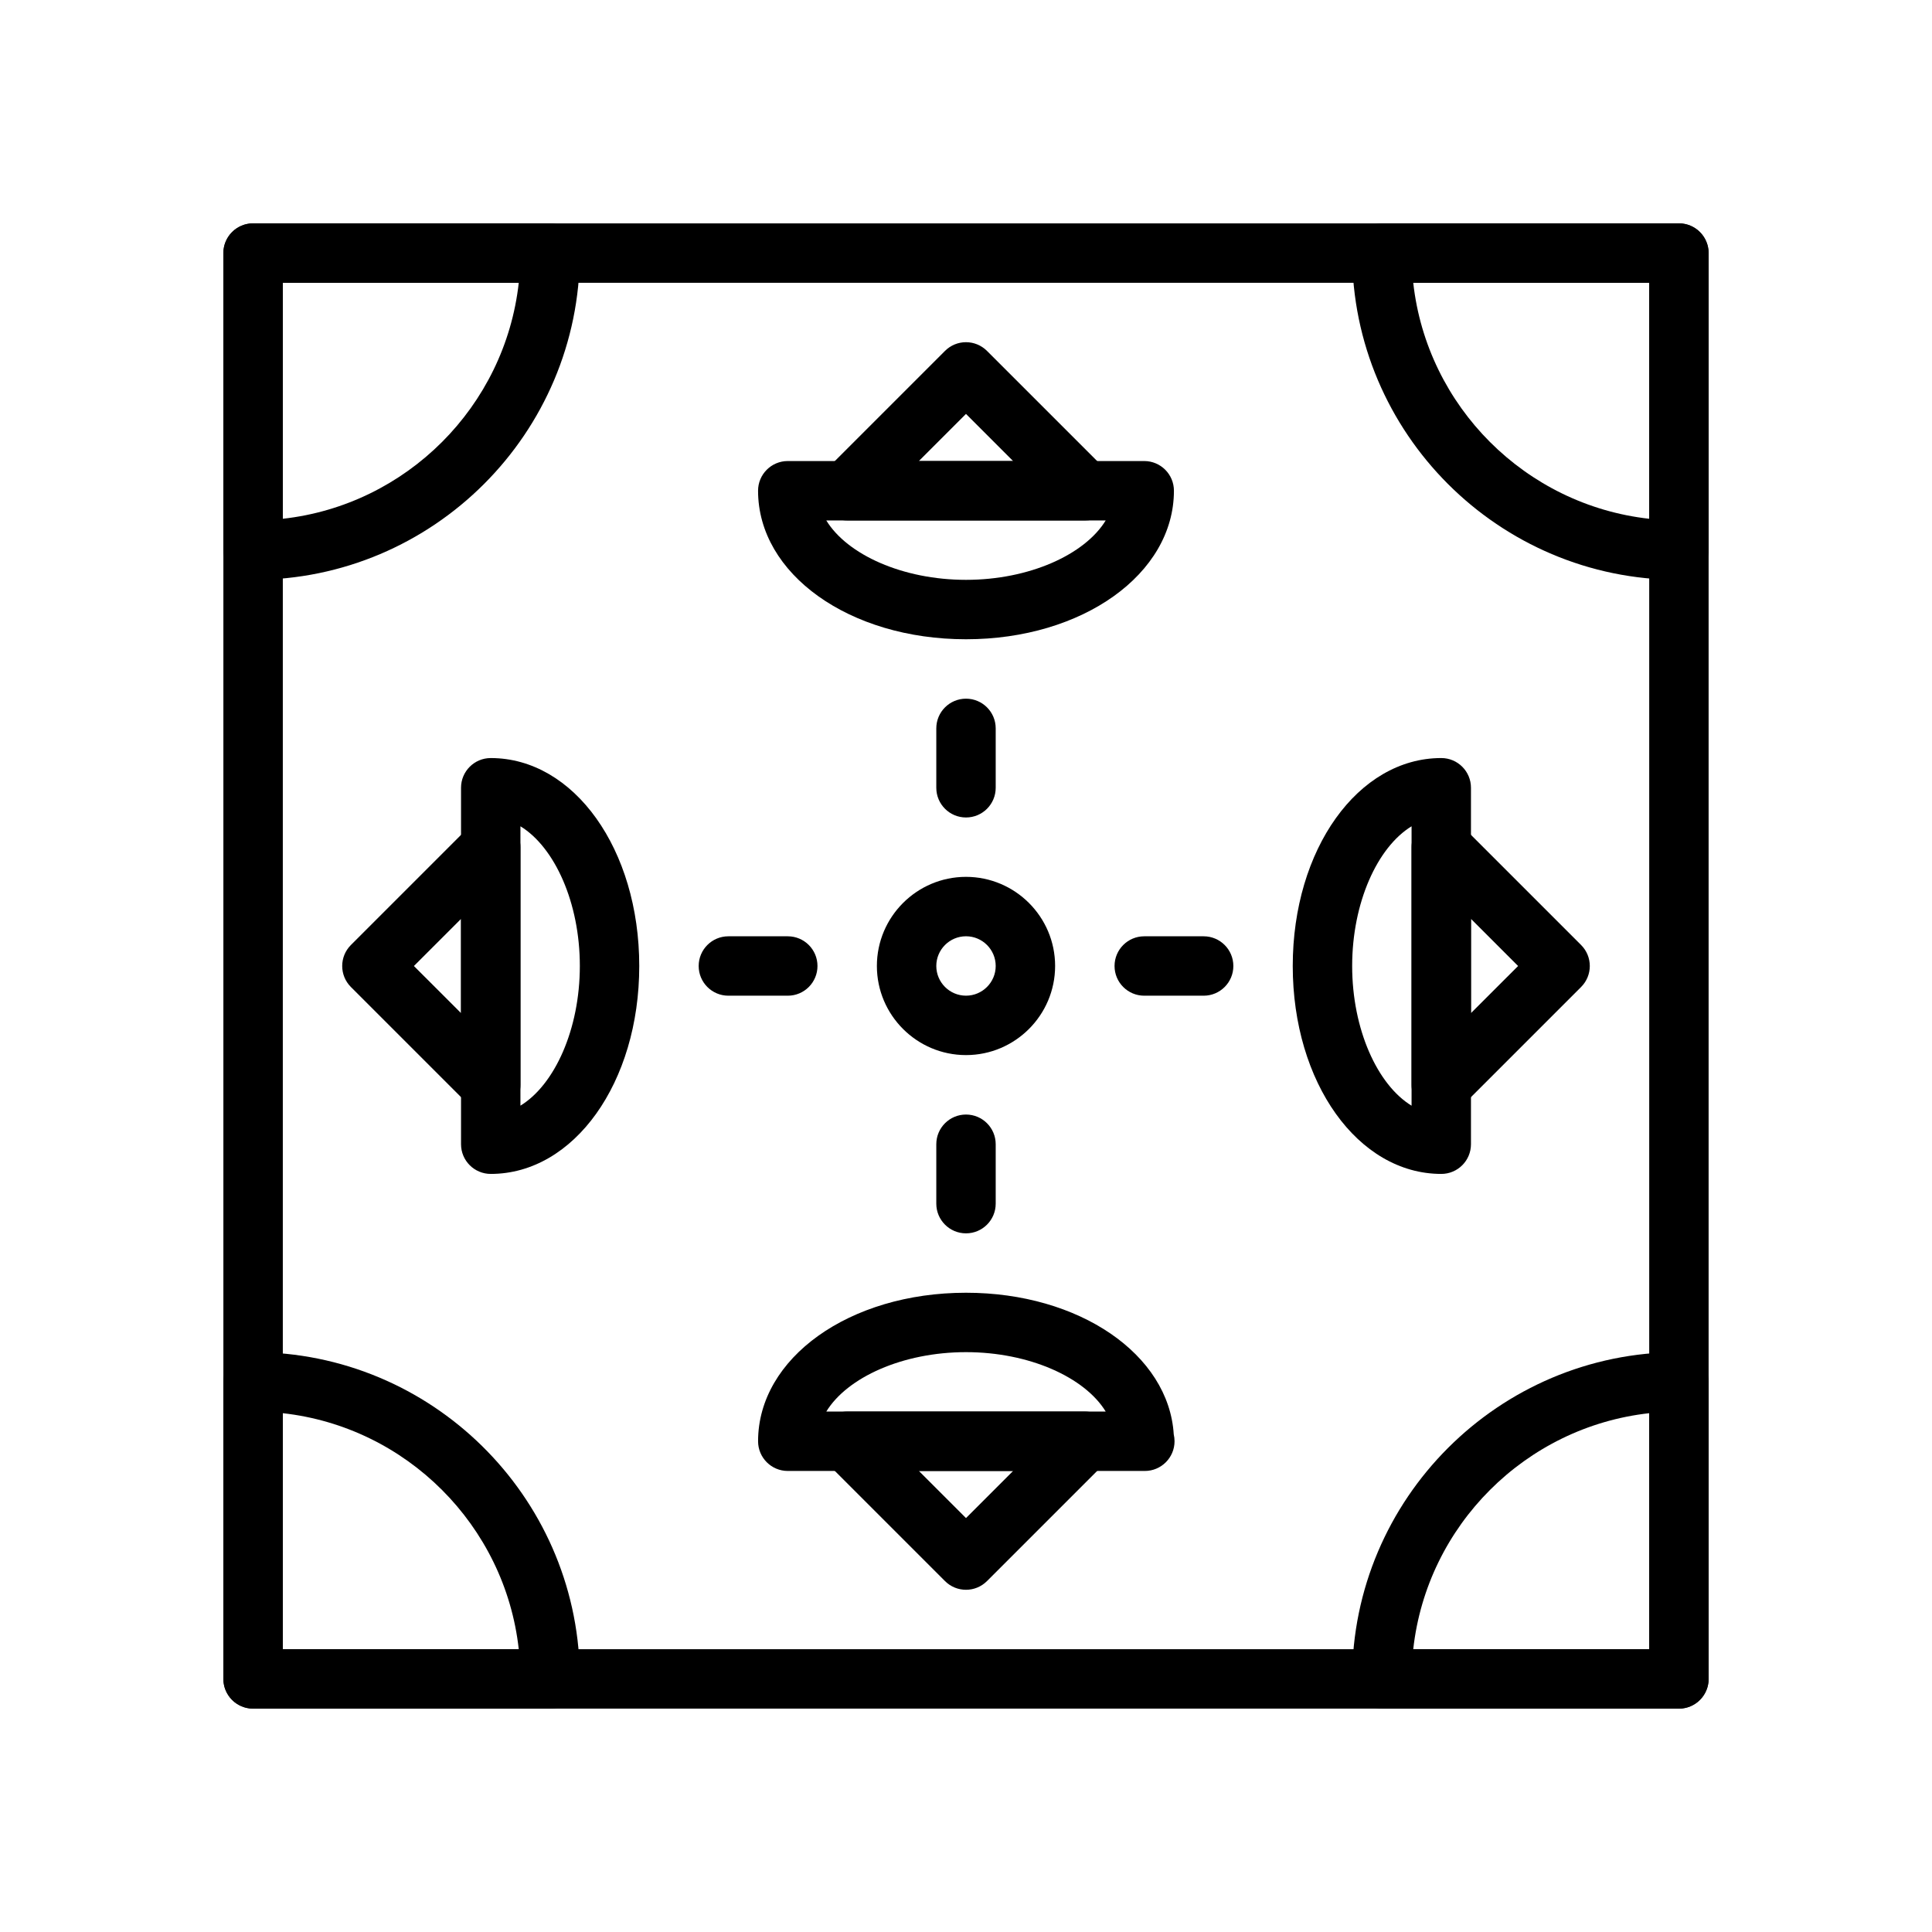 <?xml version="1.0" encoding="UTF-8"?>
<!-- Uploaded to: SVG Repo, www.svgrepo.com, Generator: SVG Repo Mixer Tools -->
<svg fill="#000000" width="800px" height="800px" version="1.1" viewBox="144 144 512 512" xmlns="http://www.w3.org/2000/svg">
 <g>
  <path d="m588.93 596.8h-377.86c-4.352 0-7.871-3.527-7.871-7.871v-377.86c0-4.344 3.519-7.871 7.871-7.871h377.86c4.352 0 7.871 3.527 7.871 7.871v377.86c0.004 4.348-3.516 7.875-7.871 7.875zm-369.98-15.746h362.11v-362.11h-362.11z"/>
  <path d="m400 470.85c-4.352 0-7.871-3.527-7.871-7.871v-15.742c0-4.344 3.519-7.871 7.871-7.871s7.871 3.527 7.871 7.871v15.742c0 4.344-3.519 7.871-7.871 7.871z"/>
  <path d="m400 360.64c-4.352 0-7.871-3.527-7.871-7.871v-15.742c0-4.344 3.519-7.871 7.871-7.871s7.871 3.527 7.871 7.871v15.742c0 4.348-3.519 7.871-7.871 7.871z"/>
  <path d="m462.98 407.87h-15.742c-4.352 0-7.871-3.527-7.871-7.871s3.519-7.871 7.871-7.871h15.742c4.352 0 7.871 3.527 7.871 7.871s-3.519 7.871-7.871 7.871z"/>
  <path d="m352.77 407.87h-15.742c-4.352 0-7.871-3.527-7.871-7.871s3.519-7.871 7.871-7.871h15.742c4.352 0 7.871 3.527 7.871 7.871s-3.516 7.871-7.871 7.871z"/>
  <path d="m400 313.41c-30.898 0-55.105-17.285-55.105-39.359 0-4.344 3.519-7.871 7.871-7.871h94.465c4.352 0 7.871 3.527 7.871 7.871 0 22.074-24.207 39.359-55.102 39.359zm-37.023-31.488c5.543 9.07 20.262 15.742 37.023 15.742 16.758 0 31.48-6.676 37.023-15.742z"/>
  <path d="m588.93 297.66c-47.742 0-86.594-38.848-86.594-86.594 0-4.344 3.519-7.871 7.871-7.871h78.719c4.352 0 7.871 3.527 7.871 7.871v78.719c0.008 4.348-3.512 7.875-7.867 7.875zm-70.406-78.723c3.637 32.785 29.75 58.898 62.535 62.543v-62.543z"/>
  <path d="m211.07 297.66c-4.352 0-7.871-3.527-7.871-7.871v-78.723c0-4.344 3.519-7.871 7.871-7.871h78.719c4.352 0 7.871 3.527 7.871 7.871 0.004 47.742-38.848 86.594-86.59 86.594zm7.871-78.723v62.543c32.785-3.637 58.898-29.758 62.535-62.543z"/>
  <path d="m588.93 596.8h-78.719c-4.352 0-7.871-3.527-7.871-7.871 0-47.742 38.848-86.594 86.594-86.594 4.352 0 7.871 3.527 7.871 7.871v78.719c0 4.348-3.519 7.875-7.875 7.875zm-70.406-15.746h62.535v-62.543c-32.785 3.644-58.898 29.758-62.535 62.543z"/>
  <path d="m289.95 596.8h-0.156-78.723c-4.352 0-7.871-3.527-7.871-7.871v-78.723c0-4.344 3.519-7.871 7.871-7.871 47.191 0 85.695 37.949 86.578 84.945 0.117 0.527 0.164 1.086 0.164 1.645 0.008 4.348-3.519 7.875-7.863 7.875zm-71.008-15.746h62.535c-3.637-32.785-29.75-58.898-62.535-62.543z"/>
  <path d="m400 423.61c-13.02 0-23.617-10.598-23.617-23.617 0-13.02 10.598-23.617 23.617-23.617s23.617 10.598 23.617 23.617c-0.004 13.023-10.598 23.617-23.617 23.617zm0-31.488c-4.344 0-7.871 3.535-7.871 7.871 0 4.336 3.527 7.871 7.871 7.871s7.871-3.535 7.871-7.871c0-4.336-3.527-7.871-7.871-7.871z"/>
  <path d="m431.64 281.92h-0.156-62.977c-3.18 0-6.062-1.922-7.273-4.856-1.219-2.945-0.543-6.328 1.707-8.582l31.488-31.488c3.078-3.078 8.055-3.078 11.133 0l30.637 30.629c2.008 1.426 3.312 3.769 3.312 6.422 0 4.348-3.527 7.875-7.871 7.875zm-44.133-15.742h24.969l-12.48-12.488z"/>
  <path d="m447.39 533.82c-0.047-0.008-0.109 0-0.156 0h-94.465c-4.352 0-7.871-3.527-7.871-7.871 0-22.074 24.207-39.359 55.105-39.359 30.039 0 53.75 16.344 55.051 37.535 0.137 0.578 0.211 1.191 0.211 1.82 0 4.348-3.527 7.875-7.875 7.875zm-84.41-15.746h74.043c-5.543-9.07-20.262-15.742-37.023-15.742-16.758 0-31.477 6.676-37.02 15.742z"/>
  <path d="m400 565.31c-2.016 0-4.031-0.77-5.566-2.305l-31.488-31.488c-2.25-2.25-2.93-5.637-1.707-8.582 1.211-2.938 4.094-4.859 7.273-4.859h62.977c3.18 0 6.062 1.922 7.273 4.856 1.219 2.945 0.543 6.328-1.707 8.582l-31.488 31.488c-1.539 1.535-3.551 2.309-5.566 2.309zm-12.488-31.488 12.488 12.484 12.484-12.484z"/>
  <path d="m274.05 455.1c-4.352 0-7.871-3.527-7.871-7.871v-94.465c0-4.344 3.519-7.871 7.871-7.871 22.074 0 39.359 24.207 39.359 55.105 0 30.895-17.285 55.102-39.359 55.102zm7.871-92.125v74.035c9.07-5.543 15.742-20.254 15.742-37.023 0.004-16.766-6.672-31.469-15.742-37.012z"/>
  <path d="m274.05 439.36c-2.047 0-4.062-0.805-5.566-2.305l-31.488-31.488c-3.078-3.078-3.078-8.055 0-11.133l31.488-31.488c2.258-2.258 5.637-2.922 8.582-1.707 2.941 1.219 4.856 4.094 4.856 7.273v62.977c0 3.18-1.914 6.055-4.856 7.273-0.977 0.398-2 0.598-3.016 0.598zm-20.359-39.359 12.488 12.484v-24.969z"/>
  <path d="m525.95 455.1c-22.074 0-39.359-24.207-39.359-55.105 0-30.898 17.285-55.105 39.359-55.105 4.352 0 7.871 3.527 7.871 7.871v94.465c0.004 4.348-3.516 7.875-7.871 7.875zm-7.871-92.125c-9.07 5.543-15.742 20.254-15.742 37.023 0 16.766 6.676 31.48 15.742 37.023z"/>
  <path d="m525.95 439.36c-1.016 0-2.039-0.195-3.016-0.598-2.941-1.223-4.856-4.094-4.856-7.273v-62.977c0-3.18 1.914-6.055 4.856-7.273 2.938-1.211 6.328-0.551 8.582 1.707l31.488 31.488c3.078 3.078 3.078 8.055 0 11.133l-31.488 31.488c-1.504 1.5-3.519 2.305-5.566 2.305zm7.875-51.848v24.969l12.484-12.48z"/>
 </g>
</svg>